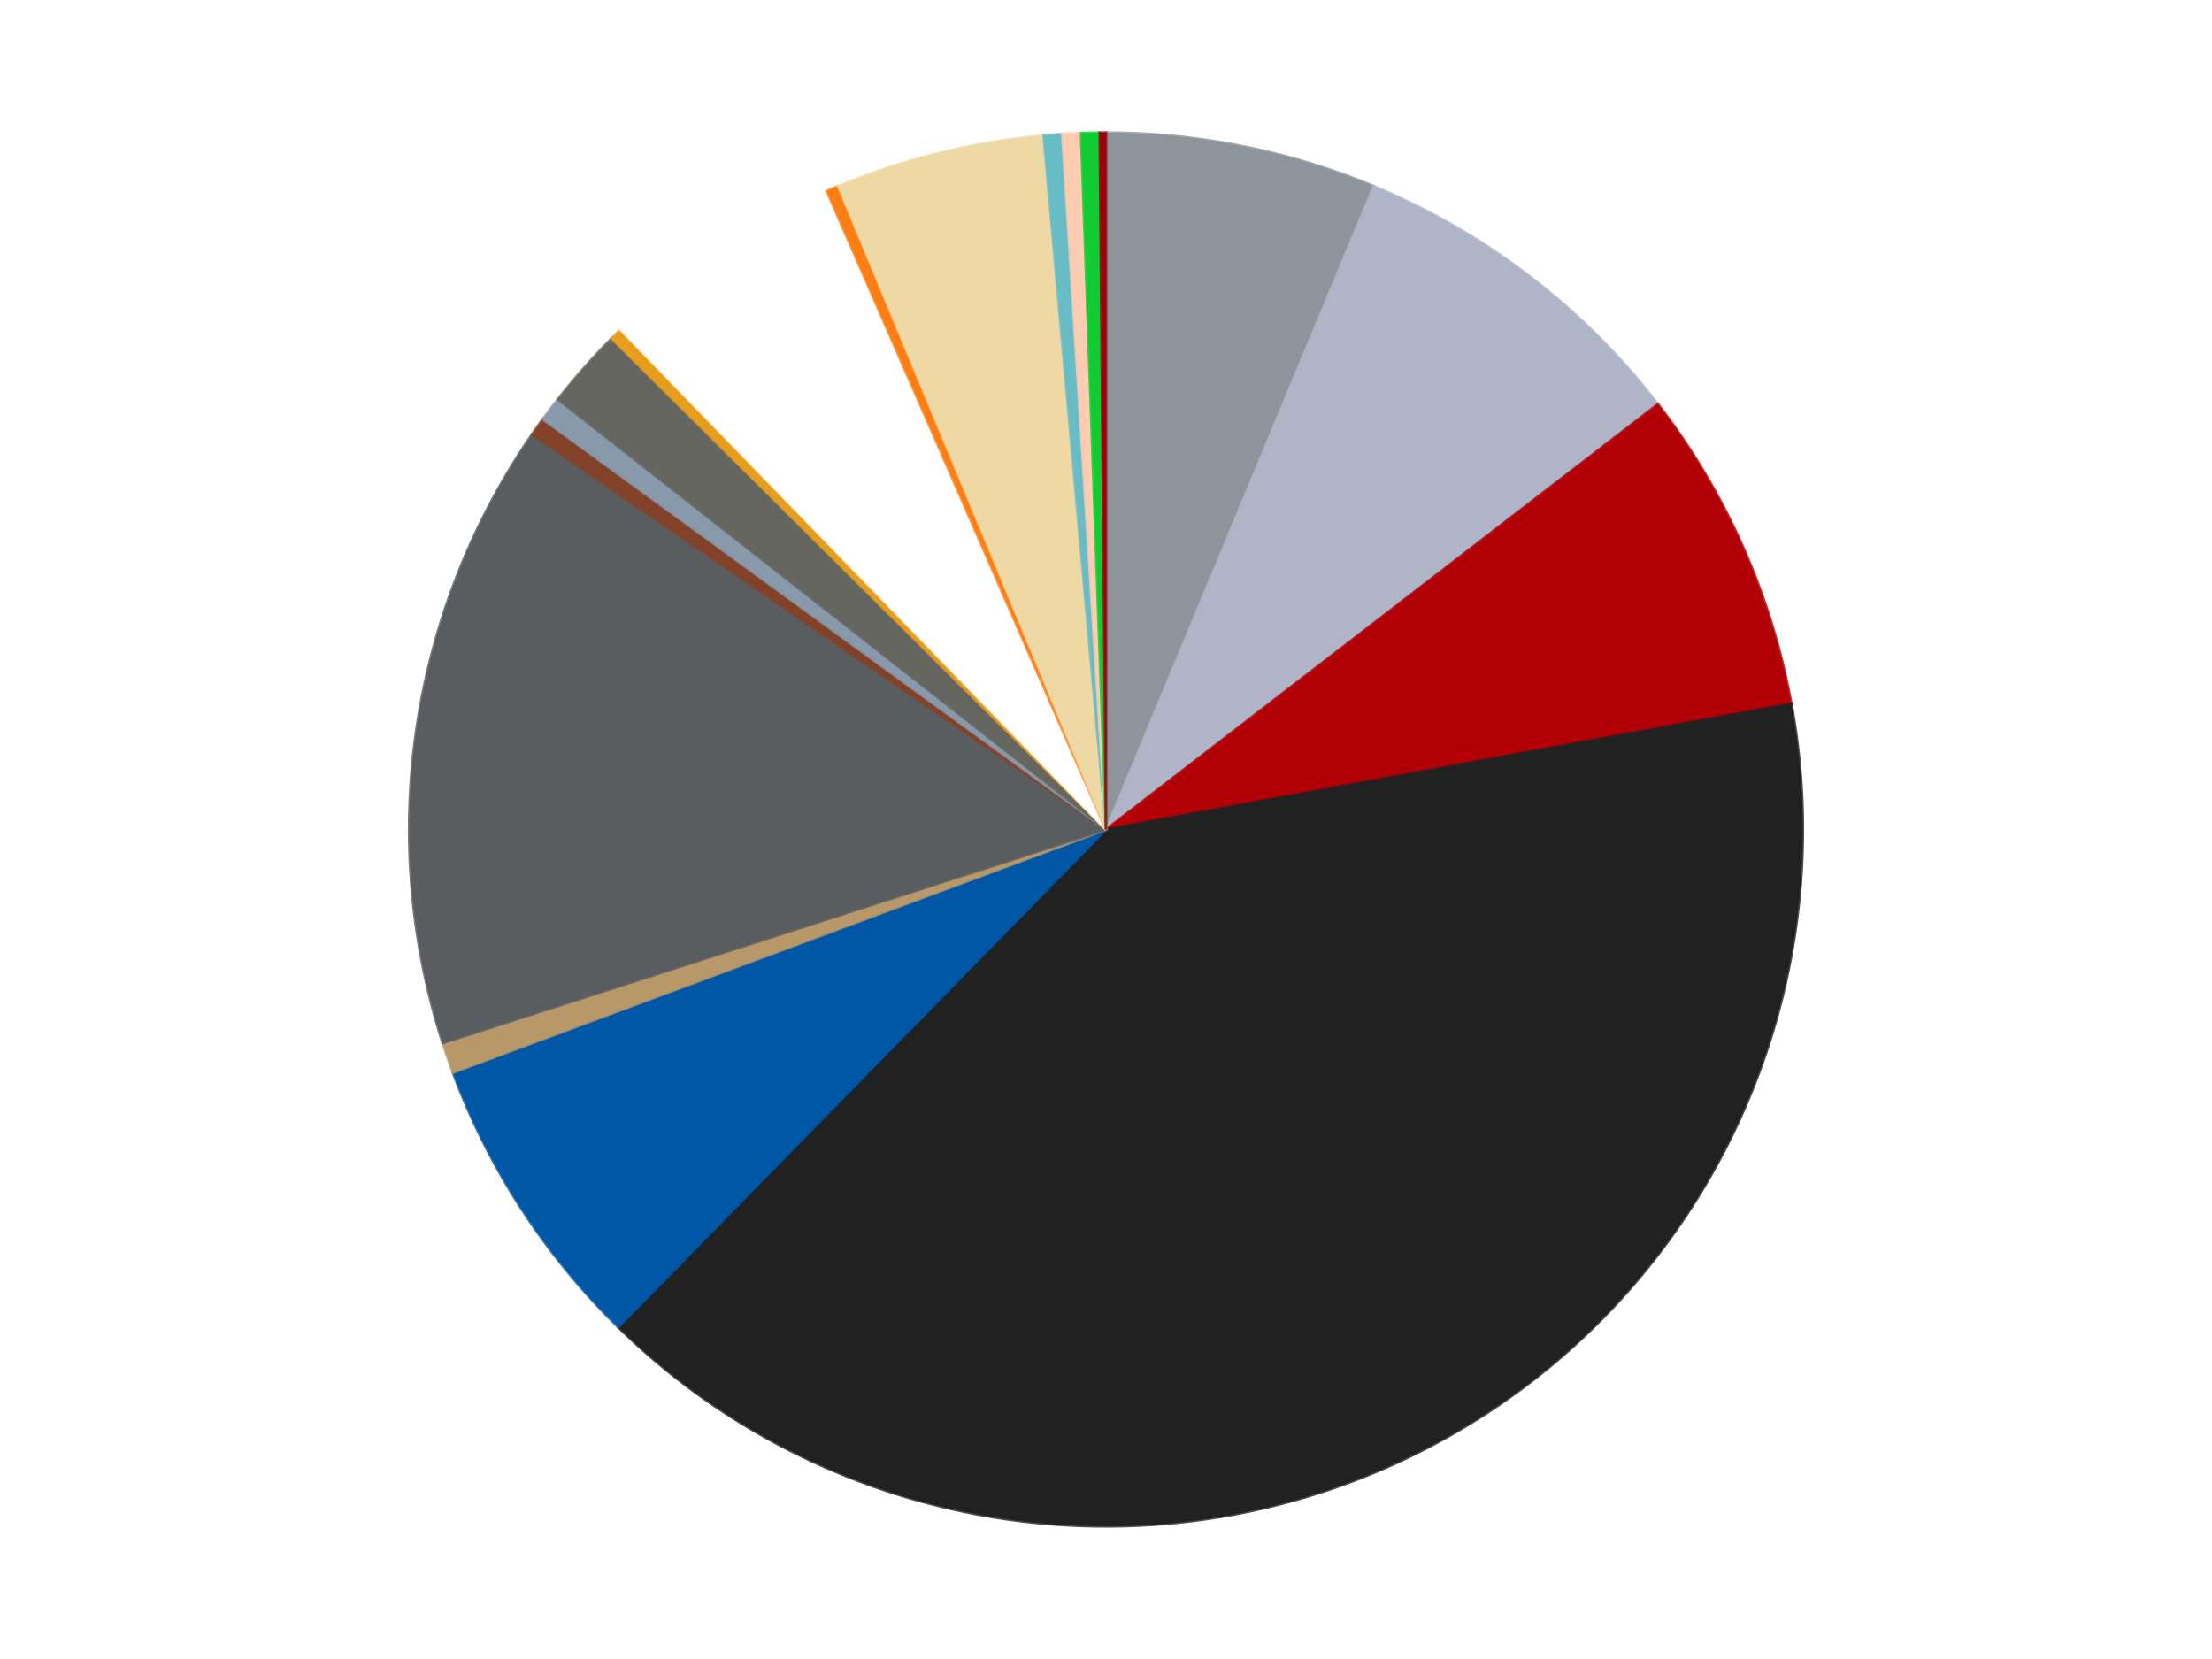 <?xml version='1.0' encoding='utf-8'?>
<svg xmlns="http://www.w3.org/2000/svg" xmlns:xlink="http://www.w3.org/1999/xlink" id="chart-231dcf85-43af-4a74-b61d-55ad3f43211d" class="pygal-chart" viewBox="0 0 800 600"><!--Generated with pygal 3.0.4 (lxml) ©Kozea 2012-2016 on 2024-07-06--><!--http://pygal.org--><!--http://github.com/Kozea/pygal--><defs><style type="text/css">#chart-231dcf85-43af-4a74-b61d-55ad3f43211d{-webkit-user-select:none;-webkit-font-smoothing:antialiased;font-family:Consolas,"Liberation Mono",Menlo,Courier,monospace}#chart-231dcf85-43af-4a74-b61d-55ad3f43211d .title{font-family:Consolas,"Liberation Mono",Menlo,Courier,monospace;font-size:16px}#chart-231dcf85-43af-4a74-b61d-55ad3f43211d .legends .legend text{font-family:Consolas,"Liberation Mono",Menlo,Courier,monospace;font-size:14px}#chart-231dcf85-43af-4a74-b61d-55ad3f43211d .axis text{font-family:Consolas,"Liberation Mono",Menlo,Courier,monospace;font-size:10px}#chart-231dcf85-43af-4a74-b61d-55ad3f43211d .axis text.major{font-family:Consolas,"Liberation Mono",Menlo,Courier,monospace;font-size:10px}#chart-231dcf85-43af-4a74-b61d-55ad3f43211d .text-overlay text.value{font-family:Consolas,"Liberation Mono",Menlo,Courier,monospace;font-size:16px}#chart-231dcf85-43af-4a74-b61d-55ad3f43211d .text-overlay text.label{font-family:Consolas,"Liberation Mono",Menlo,Courier,monospace;font-size:10px}#chart-231dcf85-43af-4a74-b61d-55ad3f43211d .tooltip{font-family:Consolas,"Liberation Mono",Menlo,Courier,monospace;font-size:14px}#chart-231dcf85-43af-4a74-b61d-55ad3f43211d text.no_data{font-family:Consolas,"Liberation Mono",Menlo,Courier,monospace;font-size:64px}
#chart-231dcf85-43af-4a74-b61d-55ad3f43211d{background-color:transparent}#chart-231dcf85-43af-4a74-b61d-55ad3f43211d path,#chart-231dcf85-43af-4a74-b61d-55ad3f43211d line,#chart-231dcf85-43af-4a74-b61d-55ad3f43211d rect,#chart-231dcf85-43af-4a74-b61d-55ad3f43211d circle{-webkit-transition:150ms;-moz-transition:150ms;transition:150ms}#chart-231dcf85-43af-4a74-b61d-55ad3f43211d .graph &gt; .background{fill:transparent}#chart-231dcf85-43af-4a74-b61d-55ad3f43211d .plot &gt; .background{fill:transparent}#chart-231dcf85-43af-4a74-b61d-55ad3f43211d .graph{fill:rgba(0,0,0,.87)}#chart-231dcf85-43af-4a74-b61d-55ad3f43211d text.no_data{fill:rgba(0,0,0,1)}#chart-231dcf85-43af-4a74-b61d-55ad3f43211d .title{fill:rgba(0,0,0,1)}#chart-231dcf85-43af-4a74-b61d-55ad3f43211d .legends .legend text{fill:rgba(0,0,0,.87)}#chart-231dcf85-43af-4a74-b61d-55ad3f43211d .legends .legend:hover text{fill:rgba(0,0,0,1)}#chart-231dcf85-43af-4a74-b61d-55ad3f43211d .axis .line{stroke:rgba(0,0,0,1)}#chart-231dcf85-43af-4a74-b61d-55ad3f43211d .axis .guide.line{stroke:rgba(0,0,0,.54)}#chart-231dcf85-43af-4a74-b61d-55ad3f43211d .axis .major.line{stroke:rgba(0,0,0,.87)}#chart-231dcf85-43af-4a74-b61d-55ad3f43211d .axis text.major{fill:rgba(0,0,0,1)}#chart-231dcf85-43af-4a74-b61d-55ad3f43211d .axis.y .guides:hover .guide.line,#chart-231dcf85-43af-4a74-b61d-55ad3f43211d .line-graph .axis.x .guides:hover .guide.line,#chart-231dcf85-43af-4a74-b61d-55ad3f43211d .stackedline-graph .axis.x .guides:hover .guide.line,#chart-231dcf85-43af-4a74-b61d-55ad3f43211d .xy-graph .axis.x .guides:hover .guide.line{stroke:rgba(0,0,0,1)}#chart-231dcf85-43af-4a74-b61d-55ad3f43211d .axis .guides:hover text{fill:rgba(0,0,0,1)}#chart-231dcf85-43af-4a74-b61d-55ad3f43211d .reactive{fill-opacity:1.0;stroke-opacity:.8;stroke-width:1}#chart-231dcf85-43af-4a74-b61d-55ad3f43211d .ci{stroke:rgba(0,0,0,.87)}#chart-231dcf85-43af-4a74-b61d-55ad3f43211d .reactive.active,#chart-231dcf85-43af-4a74-b61d-55ad3f43211d .active .reactive{fill-opacity:0.6;stroke-opacity:.9;stroke-width:4}#chart-231dcf85-43af-4a74-b61d-55ad3f43211d .ci .reactive.active{stroke-width:1.5}#chart-231dcf85-43af-4a74-b61d-55ad3f43211d .series text{fill:rgba(0,0,0,1)}#chart-231dcf85-43af-4a74-b61d-55ad3f43211d .tooltip rect{fill:transparent;stroke:rgba(0,0,0,1);-webkit-transition:opacity 150ms;-moz-transition:opacity 150ms;transition:opacity 150ms}#chart-231dcf85-43af-4a74-b61d-55ad3f43211d .tooltip .label{fill:rgba(0,0,0,.87)}#chart-231dcf85-43af-4a74-b61d-55ad3f43211d .tooltip .label{fill:rgba(0,0,0,.87)}#chart-231dcf85-43af-4a74-b61d-55ad3f43211d .tooltip .legend{font-size:.8em;fill:rgba(0,0,0,.54)}#chart-231dcf85-43af-4a74-b61d-55ad3f43211d .tooltip .x_label{font-size:.6em;fill:rgba(0,0,0,1)}#chart-231dcf85-43af-4a74-b61d-55ad3f43211d .tooltip .xlink{font-size:.5em;text-decoration:underline}#chart-231dcf85-43af-4a74-b61d-55ad3f43211d .tooltip .value{font-size:1.5em}#chart-231dcf85-43af-4a74-b61d-55ad3f43211d .bound{font-size:.5em}#chart-231dcf85-43af-4a74-b61d-55ad3f43211d .max-value{font-size:.75em;fill:rgba(0,0,0,.54)}#chart-231dcf85-43af-4a74-b61d-55ad3f43211d .map-element{fill:transparent;stroke:rgba(0,0,0,.54) !important}#chart-231dcf85-43af-4a74-b61d-55ad3f43211d .map-element .reactive{fill-opacity:inherit;stroke-opacity:inherit}#chart-231dcf85-43af-4a74-b61d-55ad3f43211d .color-0,#chart-231dcf85-43af-4a74-b61d-55ad3f43211d .color-0 a:visited{stroke:#F44336;fill:#F44336}#chart-231dcf85-43af-4a74-b61d-55ad3f43211d .color-1,#chart-231dcf85-43af-4a74-b61d-55ad3f43211d .color-1 a:visited{stroke:#3F51B5;fill:#3F51B5}#chart-231dcf85-43af-4a74-b61d-55ad3f43211d .color-2,#chart-231dcf85-43af-4a74-b61d-55ad3f43211d .color-2 a:visited{stroke:#009688;fill:#009688}#chart-231dcf85-43af-4a74-b61d-55ad3f43211d .color-3,#chart-231dcf85-43af-4a74-b61d-55ad3f43211d .color-3 a:visited{stroke:#FFC107;fill:#FFC107}#chart-231dcf85-43af-4a74-b61d-55ad3f43211d .color-4,#chart-231dcf85-43af-4a74-b61d-55ad3f43211d .color-4 a:visited{stroke:#FF5722;fill:#FF5722}#chart-231dcf85-43af-4a74-b61d-55ad3f43211d .color-5,#chart-231dcf85-43af-4a74-b61d-55ad3f43211d .color-5 a:visited{stroke:#9C27B0;fill:#9C27B0}#chart-231dcf85-43af-4a74-b61d-55ad3f43211d .color-6,#chart-231dcf85-43af-4a74-b61d-55ad3f43211d .color-6 a:visited{stroke:#03A9F4;fill:#03A9F4}#chart-231dcf85-43af-4a74-b61d-55ad3f43211d .color-7,#chart-231dcf85-43af-4a74-b61d-55ad3f43211d .color-7 a:visited{stroke:#8BC34A;fill:#8BC34A}#chart-231dcf85-43af-4a74-b61d-55ad3f43211d .color-8,#chart-231dcf85-43af-4a74-b61d-55ad3f43211d .color-8 a:visited{stroke:#FF9800;fill:#FF9800}#chart-231dcf85-43af-4a74-b61d-55ad3f43211d .color-9,#chart-231dcf85-43af-4a74-b61d-55ad3f43211d .color-9 a:visited{stroke:#E91E63;fill:#E91E63}#chart-231dcf85-43af-4a74-b61d-55ad3f43211d .color-10,#chart-231dcf85-43af-4a74-b61d-55ad3f43211d .color-10 a:visited{stroke:#2196F3;fill:#2196F3}#chart-231dcf85-43af-4a74-b61d-55ad3f43211d .color-11,#chart-231dcf85-43af-4a74-b61d-55ad3f43211d .color-11 a:visited{stroke:#4CAF50;fill:#4CAF50}#chart-231dcf85-43af-4a74-b61d-55ad3f43211d .color-12,#chart-231dcf85-43af-4a74-b61d-55ad3f43211d .color-12 a:visited{stroke:#FFEB3B;fill:#FFEB3B}#chart-231dcf85-43af-4a74-b61d-55ad3f43211d .color-13,#chart-231dcf85-43af-4a74-b61d-55ad3f43211d .color-13 a:visited{stroke:#673AB7;fill:#673AB7}#chart-231dcf85-43af-4a74-b61d-55ad3f43211d .color-14,#chart-231dcf85-43af-4a74-b61d-55ad3f43211d .color-14 a:visited{stroke:#00BCD4;fill:#00BCD4}#chart-231dcf85-43af-4a74-b61d-55ad3f43211d .color-15,#chart-231dcf85-43af-4a74-b61d-55ad3f43211d .color-15 a:visited{stroke:#CDDC39;fill:#CDDC39}#chart-231dcf85-43af-4a74-b61d-55ad3f43211d .color-16,#chart-231dcf85-43af-4a74-b61d-55ad3f43211d .color-16 a:visited{stroke:#9E9E9E;fill:#9E9E9E}#chart-231dcf85-43af-4a74-b61d-55ad3f43211d .color-17,#chart-231dcf85-43af-4a74-b61d-55ad3f43211d .color-17 a:visited{stroke:#607D8B;fill:#607D8B}#chart-231dcf85-43af-4a74-b61d-55ad3f43211d .text-overlay .color-0 text{fill:black}#chart-231dcf85-43af-4a74-b61d-55ad3f43211d .text-overlay .color-1 text{fill:black}#chart-231dcf85-43af-4a74-b61d-55ad3f43211d .text-overlay .color-2 text{fill:black}#chart-231dcf85-43af-4a74-b61d-55ad3f43211d .text-overlay .color-3 text{fill:black}#chart-231dcf85-43af-4a74-b61d-55ad3f43211d .text-overlay .color-4 text{fill:black}#chart-231dcf85-43af-4a74-b61d-55ad3f43211d .text-overlay .color-5 text{fill:black}#chart-231dcf85-43af-4a74-b61d-55ad3f43211d .text-overlay .color-6 text{fill:black}#chart-231dcf85-43af-4a74-b61d-55ad3f43211d .text-overlay .color-7 text{fill:black}#chart-231dcf85-43af-4a74-b61d-55ad3f43211d .text-overlay .color-8 text{fill:black}#chart-231dcf85-43af-4a74-b61d-55ad3f43211d .text-overlay .color-9 text{fill:black}#chart-231dcf85-43af-4a74-b61d-55ad3f43211d .text-overlay .color-10 text{fill:black}#chart-231dcf85-43af-4a74-b61d-55ad3f43211d .text-overlay .color-11 text{fill:black}#chart-231dcf85-43af-4a74-b61d-55ad3f43211d .text-overlay .color-12 text{fill:black}#chart-231dcf85-43af-4a74-b61d-55ad3f43211d .text-overlay .color-13 text{fill:black}#chart-231dcf85-43af-4a74-b61d-55ad3f43211d .text-overlay .color-14 text{fill:black}#chart-231dcf85-43af-4a74-b61d-55ad3f43211d .text-overlay .color-15 text{fill:black}#chart-231dcf85-43af-4a74-b61d-55ad3f43211d .text-overlay .color-16 text{fill:black}#chart-231dcf85-43af-4a74-b61d-55ad3f43211d .text-overlay .color-17 text{fill:black}
#chart-231dcf85-43af-4a74-b61d-55ad3f43211d text.no_data{text-anchor:middle}#chart-231dcf85-43af-4a74-b61d-55ad3f43211d .guide.line{fill:none}#chart-231dcf85-43af-4a74-b61d-55ad3f43211d .centered{text-anchor:middle}#chart-231dcf85-43af-4a74-b61d-55ad3f43211d .title{text-anchor:middle}#chart-231dcf85-43af-4a74-b61d-55ad3f43211d .legends .legend text{fill-opacity:1}#chart-231dcf85-43af-4a74-b61d-55ad3f43211d .axis.x text{text-anchor:middle}#chart-231dcf85-43af-4a74-b61d-55ad3f43211d .axis.x:not(.web) text[transform]{text-anchor:start}#chart-231dcf85-43af-4a74-b61d-55ad3f43211d .axis.x:not(.web) text[transform].backwards{text-anchor:end}#chart-231dcf85-43af-4a74-b61d-55ad3f43211d .axis.y text{text-anchor:end}#chart-231dcf85-43af-4a74-b61d-55ad3f43211d .axis.y text[transform].backwards{text-anchor:start}#chart-231dcf85-43af-4a74-b61d-55ad3f43211d .axis.y2 text{text-anchor:start}#chart-231dcf85-43af-4a74-b61d-55ad3f43211d .axis.y2 text[transform].backwards{text-anchor:end}#chart-231dcf85-43af-4a74-b61d-55ad3f43211d .axis .guide.line{stroke-dasharray:4,4;stroke:black}#chart-231dcf85-43af-4a74-b61d-55ad3f43211d .axis .major.guide.line{stroke-dasharray:6,6;stroke:black}#chart-231dcf85-43af-4a74-b61d-55ad3f43211d .horizontal .axis.y .guide.line,#chart-231dcf85-43af-4a74-b61d-55ad3f43211d .horizontal .axis.y2 .guide.line,#chart-231dcf85-43af-4a74-b61d-55ad3f43211d .vertical .axis.x .guide.line{opacity:0}#chart-231dcf85-43af-4a74-b61d-55ad3f43211d .horizontal .axis.always_show .guide.line,#chart-231dcf85-43af-4a74-b61d-55ad3f43211d .vertical .axis.always_show .guide.line{opacity:1 !important}#chart-231dcf85-43af-4a74-b61d-55ad3f43211d .axis.y .guides:hover .guide.line,#chart-231dcf85-43af-4a74-b61d-55ad3f43211d .axis.y2 .guides:hover .guide.line,#chart-231dcf85-43af-4a74-b61d-55ad3f43211d .axis.x .guides:hover .guide.line{opacity:1}#chart-231dcf85-43af-4a74-b61d-55ad3f43211d .axis .guides:hover text{opacity:1}#chart-231dcf85-43af-4a74-b61d-55ad3f43211d .nofill{fill:none}#chart-231dcf85-43af-4a74-b61d-55ad3f43211d .subtle-fill{fill-opacity:.2}#chart-231dcf85-43af-4a74-b61d-55ad3f43211d .dot{stroke-width:1px;fill-opacity:1;stroke-opacity:1}#chart-231dcf85-43af-4a74-b61d-55ad3f43211d .dot.active{stroke-width:5px}#chart-231dcf85-43af-4a74-b61d-55ad3f43211d .dot.negative{fill:transparent}#chart-231dcf85-43af-4a74-b61d-55ad3f43211d text,#chart-231dcf85-43af-4a74-b61d-55ad3f43211d tspan{stroke:none !important}#chart-231dcf85-43af-4a74-b61d-55ad3f43211d .series text.active{opacity:1}#chart-231dcf85-43af-4a74-b61d-55ad3f43211d .tooltip rect{fill-opacity:.95;stroke-width:.5}#chart-231dcf85-43af-4a74-b61d-55ad3f43211d .tooltip text{fill-opacity:1}#chart-231dcf85-43af-4a74-b61d-55ad3f43211d .showable{visibility:hidden}#chart-231dcf85-43af-4a74-b61d-55ad3f43211d .showable.shown{visibility:visible}#chart-231dcf85-43af-4a74-b61d-55ad3f43211d .gauge-background{fill:rgba(229,229,229,1);stroke:none}#chart-231dcf85-43af-4a74-b61d-55ad3f43211d .bg-lines{stroke:transparent;stroke-width:2px}</style><script type="text/javascript">window.pygal = window.pygal || {};window.pygal.config = window.pygal.config || {};window.pygal.config['231dcf85-43af-4a74-b61d-55ad3f43211d'] = {"allow_interruptions": false, "box_mode": "extremes", "classes": ["pygal-chart"], "css": ["file://style.css", "file://graph.css"], "defs": [], "disable_xml_declaration": false, "dots_size": 2.5, "dynamic_print_values": false, "explicit_size": false, "fill": false, "force_uri_protocol": "https", "formatter": null, "half_pie": false, "height": 600, "include_x_axis": false, "inner_radius": 0, "interpolate": null, "interpolation_parameters": {}, "interpolation_precision": 250, "inverse_y_axis": false, "js": ["//kozea.github.io/pygal.js/2.0.x/pygal-tooltips.min.js"], "legend_at_bottom": false, "legend_at_bottom_columns": null, "legend_box_size": 12, "logarithmic": false, "margin": 20, "margin_bottom": null, "margin_left": null, "margin_right": null, "margin_top": null, "max_scale": 16, "min_scale": 4, "missing_value_fill_truncation": "x", "no_data_text": "No data", "no_prefix": false, "order_min": null, "pretty_print": false, "print_labels": false, "print_values": false, "print_values_position": "center", "print_zeroes": true, "range": null, "rounded_bars": null, "secondary_range": null, "show_dots": true, "show_legend": false, "show_minor_x_labels": true, "show_minor_y_labels": true, "show_only_major_dots": false, "show_x_guides": false, "show_x_labels": true, "show_y_guides": true, "show_y_labels": true, "spacing": 10, "stack_from_top": false, "strict": false, "stroke": true, "stroke_style": null, "style": {"background": "transparent", "ci_colors": [], "colors": ["#F44336", "#3F51B5", "#009688", "#FFC107", "#FF5722", "#9C27B0", "#03A9F4", "#8BC34A", "#FF9800", "#E91E63", "#2196F3", "#4CAF50", "#FFEB3B", "#673AB7", "#00BCD4", "#CDDC39", "#9E9E9E", "#607D8B"], "dot_opacity": "1", "font_family": "Consolas, \"Liberation Mono\", Menlo, Courier, monospace", "foreground": "rgba(0, 0, 0, .87)", "foreground_strong": "rgba(0, 0, 0, 1)", "foreground_subtle": "rgba(0, 0, 0, .54)", "guide_stroke_color": "black", "guide_stroke_dasharray": "4,4", "label_font_family": "Consolas, \"Liberation Mono\", Menlo, Courier, monospace", "label_font_size": 10, "legend_font_family": "Consolas, \"Liberation Mono\", Menlo, Courier, monospace", "legend_font_size": 14, "major_guide_stroke_color": "black", "major_guide_stroke_dasharray": "6,6", "major_label_font_family": "Consolas, \"Liberation Mono\", Menlo, Courier, monospace", "major_label_font_size": 10, "no_data_font_family": "Consolas, \"Liberation Mono\", Menlo, Courier, monospace", "no_data_font_size": 64, "opacity": "1.0", "opacity_hover": "0.6", "plot_background": "transparent", "stroke_opacity": ".8", "stroke_opacity_hover": ".9", "stroke_width": "1", "stroke_width_hover": "4", "title_font_family": "Consolas, \"Liberation Mono\", Menlo, Courier, monospace", "title_font_size": 16, "tooltip_font_family": "Consolas, \"Liberation Mono\", Menlo, Courier, monospace", "tooltip_font_size": 14, "transition": "150ms", "value_background": "rgba(229, 229, 229, 1)", "value_colors": [], "value_font_family": "Consolas, \"Liberation Mono\", Menlo, Courier, monospace", "value_font_size": 16, "value_label_font_family": "Consolas, \"Liberation Mono\", Menlo, Courier, monospace", "value_label_font_size": 10}, "title": null, "tooltip_border_radius": 0, "tooltip_fancy_mode": true, "truncate_label": null, "truncate_legend": null, "width": 800, "x_label_rotation": 0, "x_labels": null, "x_labels_major": null, "x_labels_major_count": null, "x_labels_major_every": null, "x_title": null, "xrange": null, "y_label_rotation": 0, "y_labels": null, "y_labels_major": null, "y_labels_major_count": null, "y_labels_major_every": null, "y_title": null, "zero": 0, "legends": ["Flat Silver", "Light Bluish Gray", "Red", "Black", "Blue", "Dark Tan", "Dark Bluish Gray", "Reddish Brown", "Sand Blue", "Pearl Dark Gray", "Pearl Gold", "White", "Orange", "Tan", "Trans-Light Blue", "Light Nougat", "Trans-Bright Green", "Trans-Red"]}</script><script type="text/javascript" xlink:href="https://kozea.github.io/pygal.js/2.0.x/pygal-tooltips.min.js"/></defs><title>Pygal</title><g class="graph pie-graph vertical"><rect x="0" y="0" width="800" height="600" class="background"/><g transform="translate(20, 20)" class="plot"><rect x="0" y="0" width="760" height="560" class="background"/><g class="series serie-0 color-0"><g class="slices"><g class="slice" style="fill: #8D949C; stroke: #8D949C"><path d="M380 28 A252 252 0 0 1 476.827 47.345 L380 280 A0 0 0 0 0 380 280 z" class="slice reactive tooltip-trigger"/><desc class="value">44</desc><desc class="x centered">404.6852149753991</desc><desc class="y centered">156.441753971585</desc></g></g></g><g class="series serie-1 color-1"><g class="slices"><g class="slice" style="fill: #AFB5C7; stroke: #AFB5C7"><path d="M476.827 47.345 A252 252 0 0 1 579.61 126.182 L380 280 A0 0 0 0 0 380 280 z" class="slice reactive tooltip-trigger"/><desc class="value">58</desc><desc class="x centered">456.68527243633196</desc><desc class="y centered">180.0231577245733</desc></g></g></g><g class="series serie-2 color-2"><g class="slices"><g class="slice" style="fill: #B30006; stroke: #B30006"><path d="M579.61 126.182 A252 252 0 0 1 627.86 234.512 L380 280 A0 0 0 0 0 380 280 z" class="slice reactive tooltip-trigger"/><desc class="value">53</desc><desc class="x centered">495.0990705104765</desc><desc class="y centered">228.73398818296508</desc></g></g></g><g class="series serie-3 color-3"><g class="slices"><g class="slice" style="fill: #212121; stroke: #212121"><path d="M627.86 234.512 A252 252 0 0 1 203.615 459.979 L380 280 A0 0 0 0 0 380 280 z" class="slice reactive tooltip-trigger"/><desc class="value">282</desc><desc class="x centered">439.13125650044566</desc><desc class="y centered">391.26317676876977</desc></g></g></g><g class="series serie-4 color-4"><g class="slices"><g class="slice" style="fill: #0057A6; stroke: #0057A6"><path d="M203.615 459.979 A252 252 0 0 1 143.826 367.897 L380 280 A0 0 0 0 0 380 280 z" class="slice reactive tooltip-trigger"/><desc class="value">49</desc><desc class="x centered">274.3223829542263</desc><desc class="y centered">348.61662521231136</desc></g></g></g><g class="series serie-5 color-5"><g class="slices"><g class="slice" style="fill: #B89869; stroke: #B89869"><path d="M143.826 367.897 A252 252 0 0 1 140.125 357.228 L380 280 A0 0 0 0 0 380 280 z" class="slice reactive tooltip-trigger"/><desc class="value">5</desc><desc class="x centered">260.95790743184386</desc><desc class="y centered">321.29140584909334</desc></g></g></g><g class="series serie-6 color-6"><g class="slices"><g class="slice" style="fill: #595D60; stroke: #595D60"><path d="M140.125 357.228 A252 252 0 0 1 172.411 137.134 L380 280 A0 0 0 0 0 380 280 z" class="slice reactive tooltip-trigger"/><desc class="value">102</desc><desc class="x centered">255.3341451166807</desc><desc class="y centered">261.71271955125155</desc></g></g></g><g class="series serie-7 color-7"><g class="slices"><g class="slice" style="fill: #82422A; stroke: #82422A"><path d="M172.411 137.134 A252 252 0 0 1 176.327 131.604 L380 280 A0 0 0 0 0 380 280 z" class="slice reactive tooltip-trigger"/><desc class="value">3</desc><desc class="x centered">277.1751845306311</desc><desc class="y centered">207.17790634917014</desc></g></g></g><g class="series serie-8 color-8"><g class="slices"><g class="slice" style="fill: #8899AB; stroke: #8899AB"><path d="M176.327 131.604 A252 252 0 0 1 181.777 124.399 L380 280 A0 0 0 0 0 380 280 z" class="slice reactive tooltip-trigger"/><desc class="value">4</desc><desc class="x centered">279.50991298829007</desc><desc class="y centered">203.9885376250465</desc></g></g></g><g class="series serie-9 color-9"><g class="slices"><g class="slice" style="fill: #666660; stroke: #666660"><path d="M181.777 124.399 A252 252 0 0 1 201.211 102.409 L380 280 A0 0 0 0 0 380 280 z" class="slice reactive tooltip-trigger"/><desc class="value">13</desc><desc class="x centered">285.5869003804561</desc><desc class="y centered">196.56040136583783</desc></g></g></g><g class="series serie-10 color-10"><g class="slices"><g class="slice" style="fill: #E79E1D; stroke: #E79E1D"><path d="M201.211 102.409 A252 252 0 0 1 204.423 99.233 L380 280 A0 0 0 0 0 380 280 z" class="slice reactive tooltip-trigger"/><desc class="value">2</desc><desc class="x centered">291.40505227749566</desc><desc class="y centered">190.40683486980316</desc></g></g></g><g class="series serie-11 color-11"><g class="slices"><g class="slice" style="fill: #FFFFFF; stroke: #FFFFFF"><path d="M204.423 99.233 A252 252 0 0 1 279.018 49.118 L380 280 A0 0 0 0 0 380 280 z" class="slice reactive tooltip-trigger"/><desc class="value">40</desc><desc class="x centered">309.73427157867195</desc><desc class="y centered">175.41162870844497</desc></g></g></g><g class="series serie-12 color-12"><g class="slices"><g class="slice" style="fill: #FF7E14; stroke: #FF7E14"><path d="M279.018 49.118 A252 252 0 0 1 283.173 47.345 L380 280 A0 0 0 0 0 380 280 z" class="slice reactive tooltip-trigger"/><desc class="value">2</desc><desc class="x centered">330.5456135203666</desc><desc class="y centered">164.11098560293536</desc></g></g></g><g class="series serie-13 color-13"><g class="slices"><g class="slice" style="fill: #EED9A4; stroke: #EED9A4"><path d="M283.173 47.345 A252 252 0 0 1 357.443 29.012 L380 280 A0 0 0 0 0 380 280 z" class="slice reactive tooltip-trigger"/><desc class="value">34</desc><desc class="x centered">349.8040533679657</desc><desc class="y centered">157.67173340966798</desc></g></g></g><g class="series serie-14 color-14"><g class="slices"><g class="slice" style="fill: #68BCC5; stroke: #68BCC5"><path d="M357.443 29.012 A252 252 0 0 1 364.199 28.496 L380 280 A0 0 0 0 0 380 280 z" class="slice reactive tooltip-trigger"/><desc class="value">3</desc><desc class="x centered">370.40972414654436</desc><desc class="y centered">154.36550390495998</desc></g></g></g><g class="series serie-15 color-15"><g class="slices"><g class="slice" style="fill: #FECCB0; stroke: #FECCB0"><path d="M364.199 28.496 A252 252 0 0 1 370.967 28.162 L380 280 A0 0 0 0 0 380 280 z" class="slice reactive tooltip-trigger"/><desc class="value">3</desc><desc class="x centered">373.7910356802598</desc><desc class="y centered">154.1530740857124</desc></g></g></g><g class="series serie-16 color-16"><g class="slices"><g class="slice" style="fill: #10Cb31; stroke: #10Cb31"><path d="M370.967 28.162 A252 252 0 0 1 377.741 28.01 L380 280 A0 0 0 0 0 380 280 z" class="slice reactive tooltip-trigger"/><desc class="value">3</desc><desc class="x centered">377.17683631321404</desc><desc class="y centered">154.03163195945731</desc></g></g></g><g class="series serie-17 color-17"><g class="slices"><g class="slice" style="fill: #9C0010; stroke: #9C0010"><path d="M377.741 28.01 A252 252 0 0 1 380 28 L380 280 A0 0 0 0 0 380 280 z" class="slice reactive tooltip-trigger"/><desc class="value">1</desc><desc class="x centered">379.4353218982858</desc><desc class="y centered">154.0012653292048</desc></g></g></g></g><g class="titles"/><g transform="translate(20, 20)" class="plot overlay"><g class="series serie-0 color-0"/><g class="series serie-1 color-1"/><g class="series serie-2 color-2"/><g class="series serie-3 color-3"/><g class="series serie-4 color-4"/><g class="series serie-5 color-5"/><g class="series serie-6 color-6"/><g class="series serie-7 color-7"/><g class="series serie-8 color-8"/><g class="series serie-9 color-9"/><g class="series serie-10 color-10"/><g class="series serie-11 color-11"/><g class="series serie-12 color-12"/><g class="series serie-13 color-13"/><g class="series serie-14 color-14"/><g class="series serie-15 color-15"/><g class="series serie-16 color-16"/><g class="series serie-17 color-17"/></g><g transform="translate(20, 20)" class="plot text-overlay"><g class="series serie-0 color-0"/><g class="series serie-1 color-1"/><g class="series serie-2 color-2"/><g class="series serie-3 color-3"/><g class="series serie-4 color-4"/><g class="series serie-5 color-5"/><g class="series serie-6 color-6"/><g class="series serie-7 color-7"/><g class="series serie-8 color-8"/><g class="series serie-9 color-9"/><g class="series serie-10 color-10"/><g class="series serie-11 color-11"/><g class="series serie-12 color-12"/><g class="series serie-13 color-13"/><g class="series serie-14 color-14"/><g class="series serie-15 color-15"/><g class="series serie-16 color-16"/><g class="series serie-17 color-17"/></g><g transform="translate(20, 20)" class="plot tooltip-overlay"><g transform="translate(0 0)" style="opacity: 0" class="tooltip"><rect rx="0" ry="0" width="0" height="0" class="tooltip-box"/><g class="text"/></g></g></g></svg>